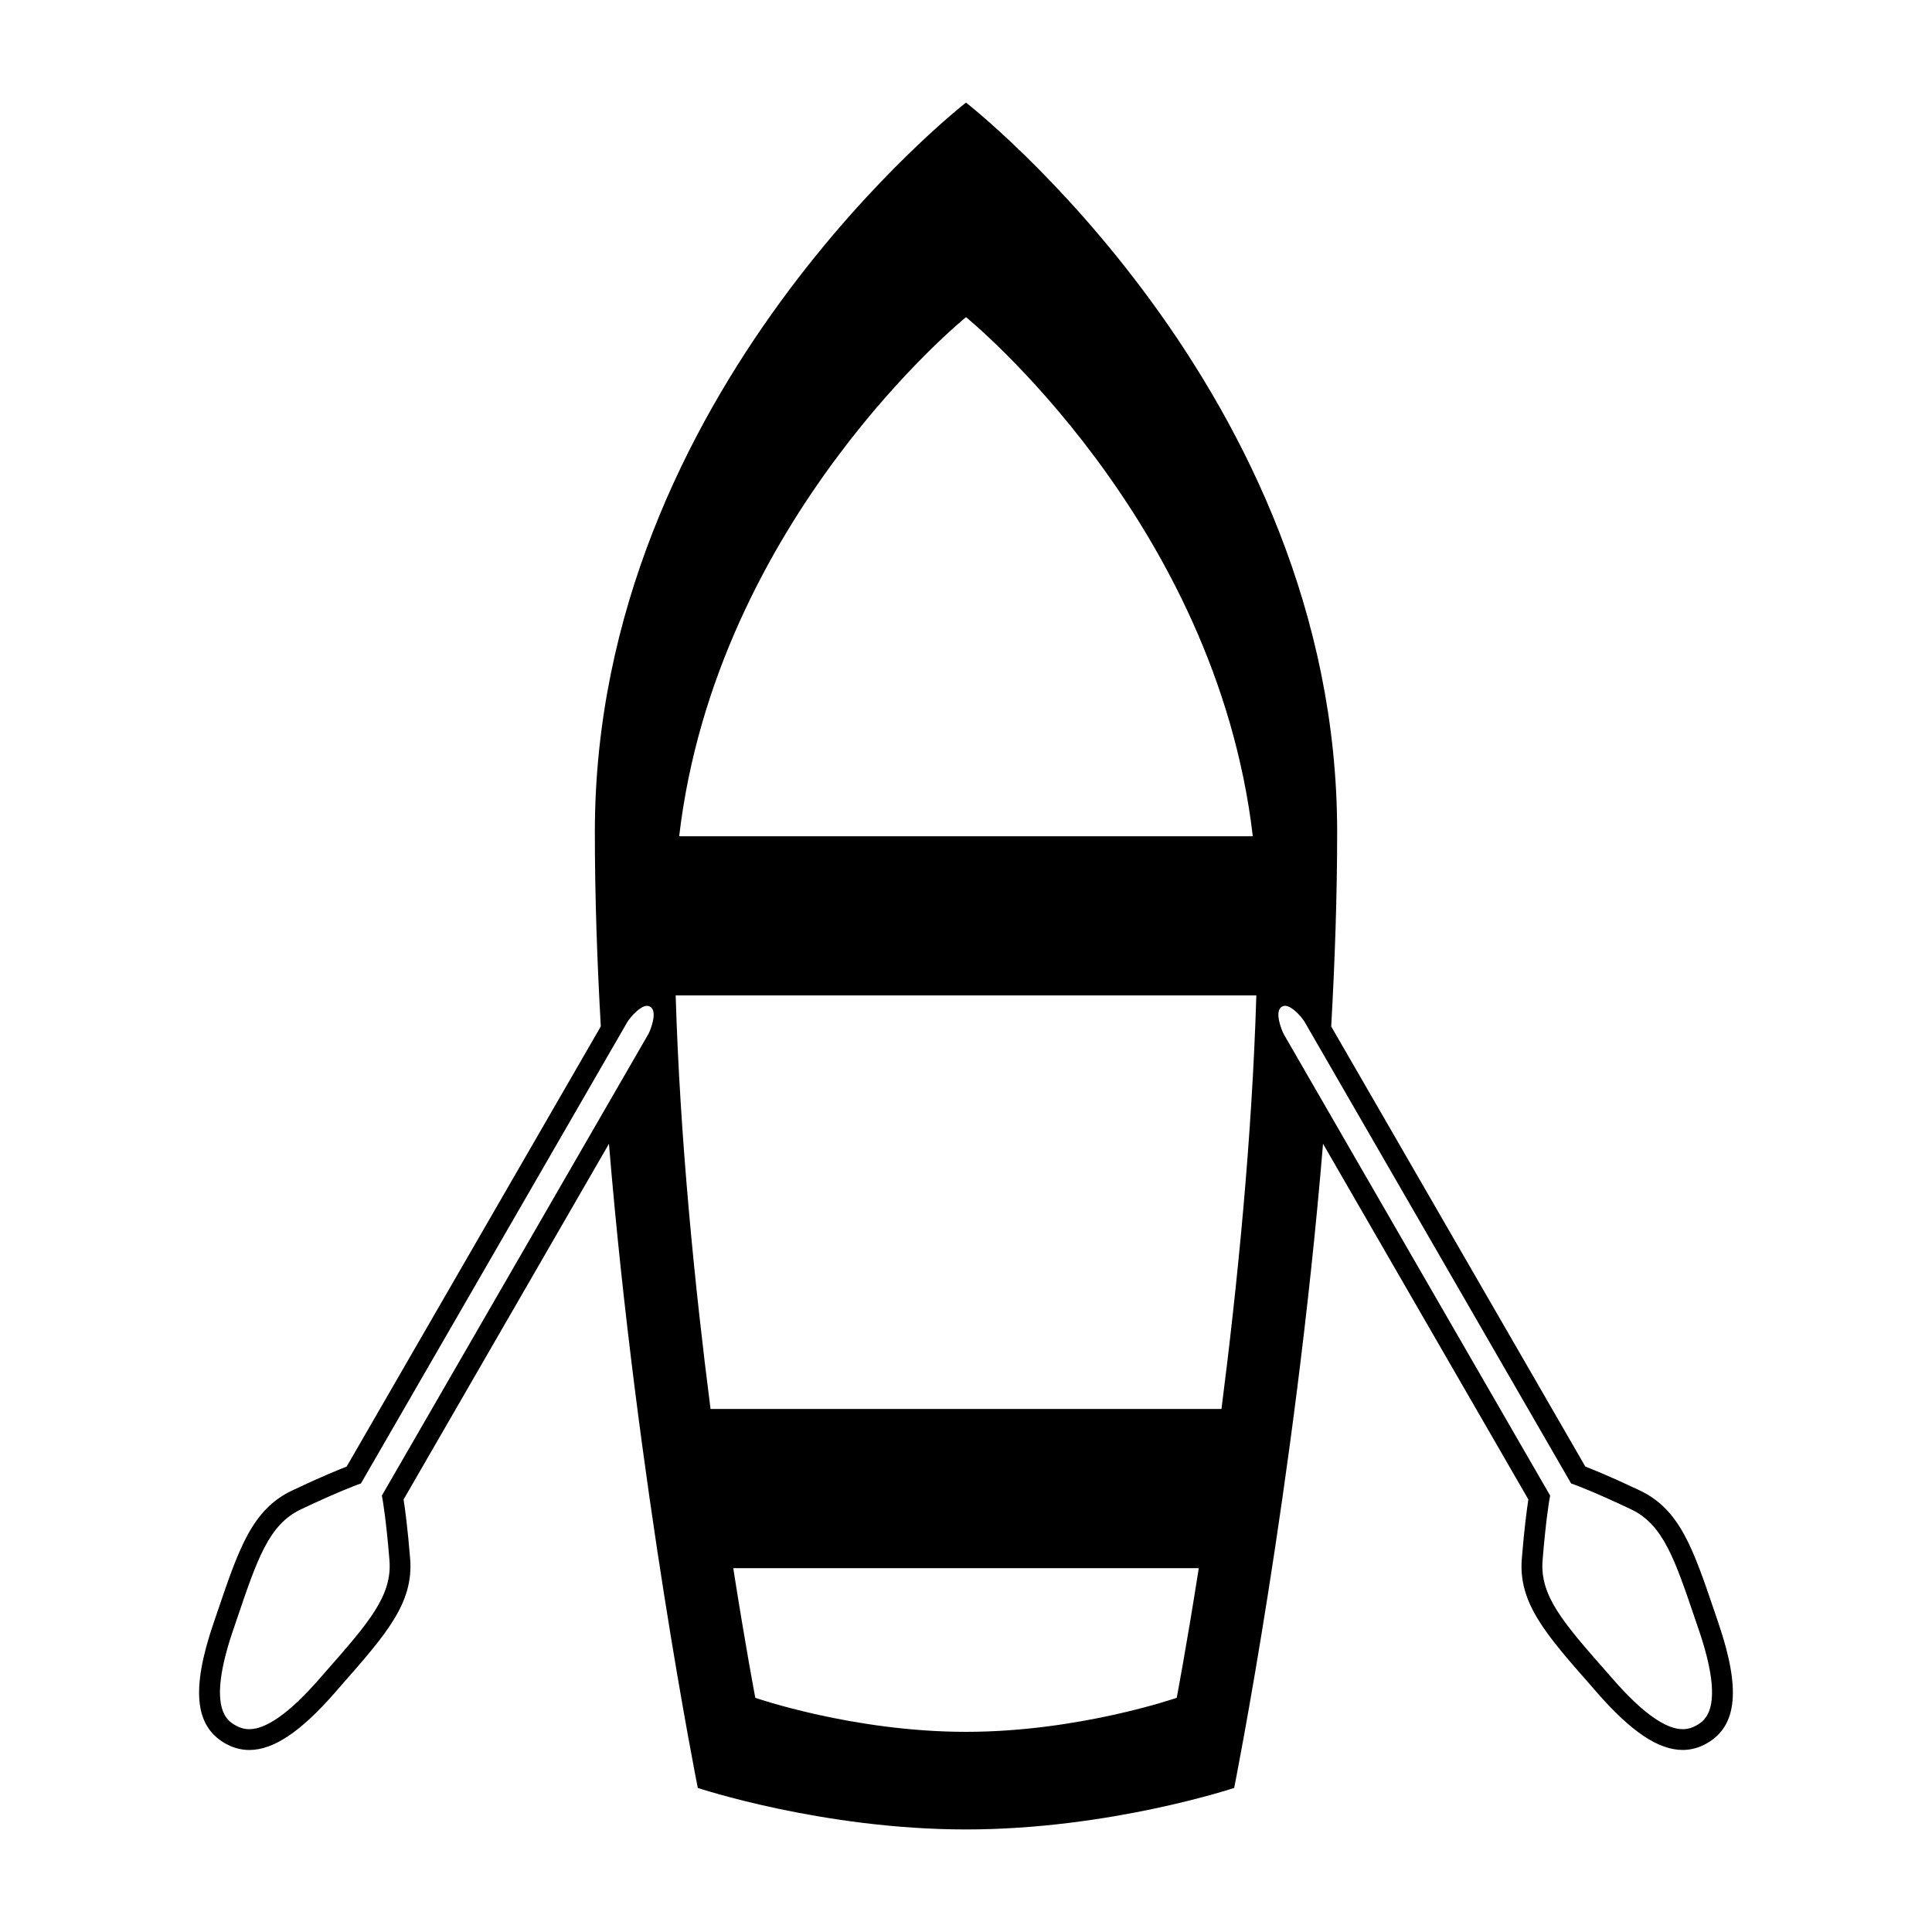 <?xml version="1.0" encoding="UTF-8"?>
<!-- The Best Svg Icon site in the world: iconSvg.co, Visit us! https://iconsvg.co -->
<svg fill="#000000" width="800px" height="800px" version="1.1" viewBox="144 144 512 512" xmlns="http://www.w3.org/2000/svg">
 <path d="m599.44 574.25-0.926-2.727c-5.809-17.145-9.316-27.488-19.938-32.527-7.703-3.656-12.516-5.594-14.449-6.344l-67.344-116.63c0.973-17.281 1.578-34.617 1.578-51.551 0-116.93-98.363-193.28-98.363-193.28s-98.355 76.352-98.355 193.28c0 16.934 0.594 34.27 1.578 51.539l-67.352 116.65c-1.93 0.746-6.742 2.684-14.453 6.344-10.617 5.039-14.125 15.383-19.926 32.527l-0.934 2.727c-5.891 17.32-4.953 27.105 3.043 31.719 2.055 1.188 4.227 1.789 6.457 1.789 6.402 0 13.559-4.769 22.535-15.008l1.898-2.176c11.941-13.594 19.148-21.805 18.203-33.512-0.691-8.516-1.414-13.645-1.738-15.688l54.426-94.262c7.465 90.273 23.543 170.7 23.543 170.7s33.016 11.004 71.074 11.004c38.066 0 71.074-11.008 71.074-11.008s16.07-80.422 23.547-170.7l54.418 94.258c-0.316 2.047-1.047 7.176-1.738 15.688-0.945 11.707 6.262 19.922 18.207 33.512l1.895 2.176c8.977 10.238 16.133 15.008 22.531 15.008 2.238 0 4.41-0.598 6.457-1.789 8-4.609 8.941-14.395 3.051-31.715zm-199.44-346.2s66.164 53.621 76.008 137.57h-152.02c9.84-83.945 76.008-137.57 76.008-137.57zm-154.62 313.29c0.012 0.051 0.957 5.356 1.832 16.156 0.754 9.391-5.496 16.52-16.852 29.453l-1.91 2.176c-7.637 8.711-13.824 13.129-18.391 13.129-1.27 0-2.484-0.344-3.707-1.047-2.086-1.203-7.648-4.414-0.578-25.184l0.934-2.734c5.516-16.297 8.559-25.281 17.078-29.312 9.789-4.644 14.863-6.484 14.918-6.5l0.945-0.344 70.605-122.29c0.945-1.496 3.457-4.293 5.219-4.293 0.289 0 0.543 0.074 0.828 0.242 2.07 1.199 0.109 6.121-0.43 7.164l-70.672 122.39zm154.62 61.617c-29.902 0-55.836-9.02-55.836-9.02s-2.523-13.18-5.844-34.359h123.37c-3.32 21.18-5.848 34.359-5.848 34.359-0.004 0-25.941 9.02-55.84 9.02zm67.699-85.566h-135.4c-4.16-32.449-8.098-71.512-9.238-109.59h153.88c-1.145 38.078-5.074 77.137-9.238 109.59zm125.95 83.816c-1.219 0.707-2.434 1.047-3.707 1.047-4.566 0-10.758-4.418-18.383-13.129l-1.906-2.176c-11.367-12.93-17.617-20.059-16.852-29.449 0.871-10.809 1.812-16.113 1.824-16.164l0.176-0.992-70.602-122.29c-0.594-1.152-2.562-6.07-0.492-7.269 0.289-0.168 0.543-0.242 0.836-0.242 1.684 0 4.106 2.57 5.152 4.195l70.664 122.39 0.945 0.344c0.055 0.016 5.129 1.855 14.914 6.5 8.508 4.035 11.551 13.012 17.078 29.312l0.934 2.734c7.066 20.777 1.508 23.98-0.582 25.188z"/>
</svg>